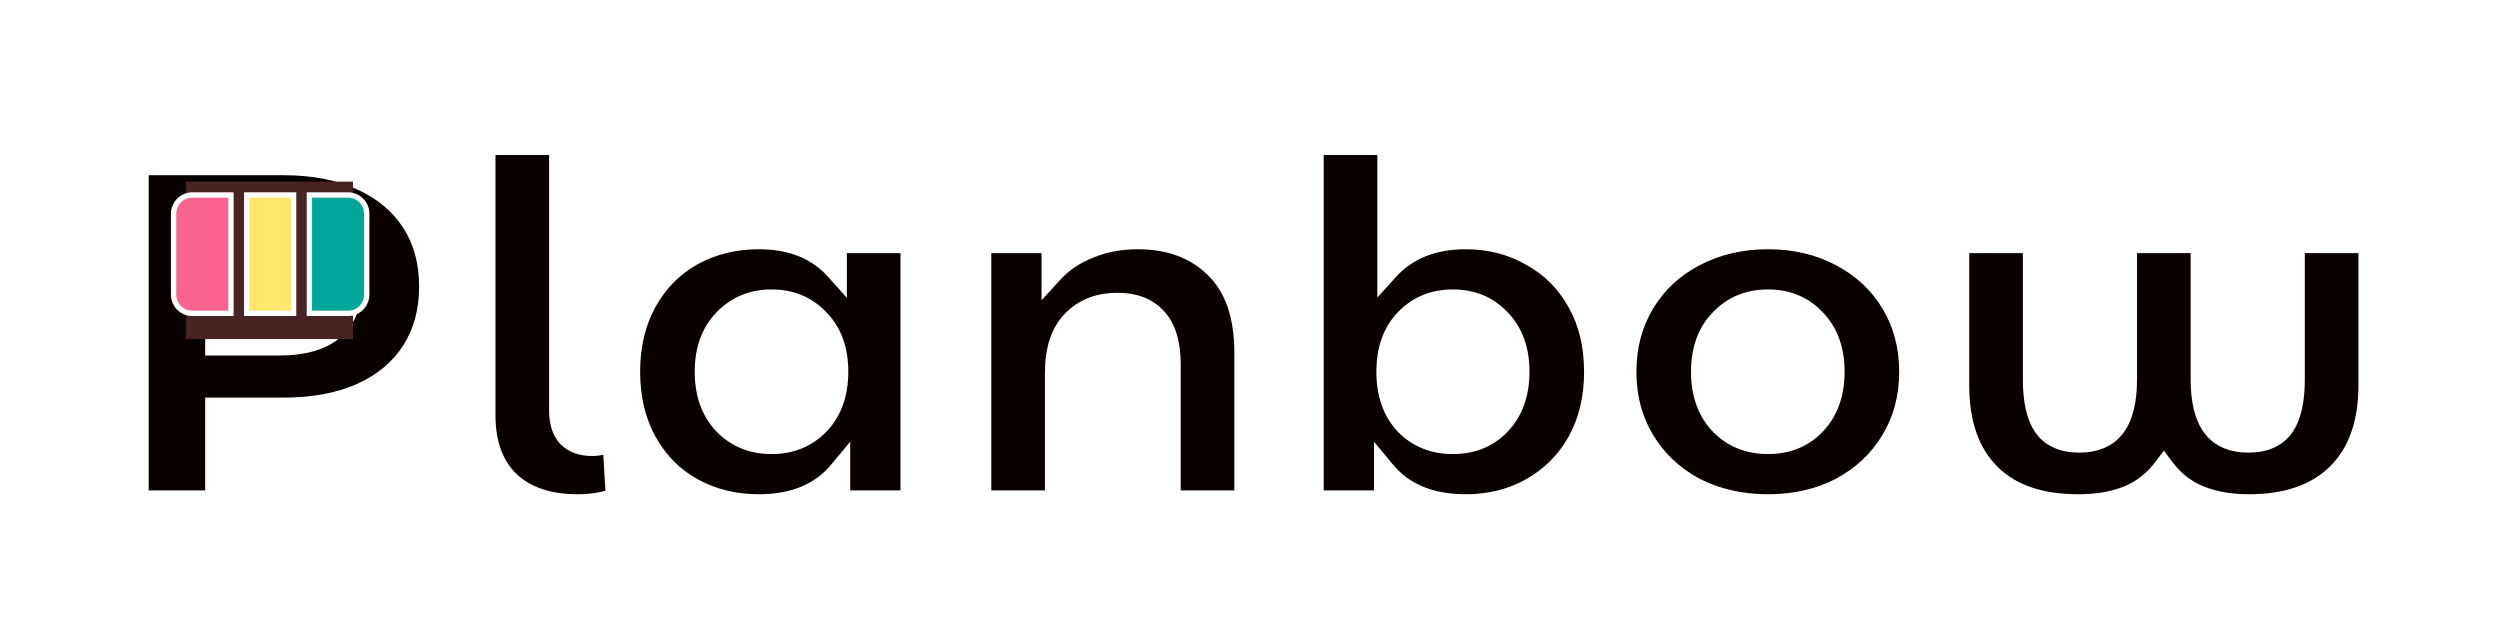 <svg width="234" height="60" viewBox="0 0 234 60" fill="none" xmlns="http://www.w3.org/2000/svg">
<g filter="url(#filter0_d_11010_9257)">
<mask id="path-1-outside-1_11010_9257" maskUnits="userSpaceOnUse" x="11" y="9" width="212" height="37" fill="black">
<rect fill="white" x="11" y="9" width="212" height="37"/>
<path d="M26.55 12.5C29.34 12.5 31.755 12.965 33.795 13.895C35.865 14.825 37.455 16.145 38.565 17.855C39.675 19.565 40.23 21.59 40.23 23.93C40.23 26.24 39.675 28.265 38.565 30.005C37.455 31.715 35.865 33.035 33.795 33.965C31.755 34.865 29.34 35.315 26.55 35.315H20.205V44H12.915V12.5H26.55ZM26.145 29.375C28.335 29.375 30 28.91 31.14 27.98C32.28 27.02 32.85 25.67 32.85 23.93C32.85 22.16 32.28 20.81 31.14 19.88C30 18.92 28.335 18.44 26.145 18.44H20.205V29.375H26.145ZM54.064 44.36C51.334 44.36 49.204 43.64 47.674 42.2C46.144 40.73 45.379 38.66 45.379 35.99V10.61H52.399V35.585C52.399 36.605 52.654 37.4 53.164 37.97C53.704 38.51 54.454 38.78 55.414 38.78C55.774 38.78 56.134 38.735 56.494 38.645C56.884 38.555 57.184 38.45 57.394 38.33L57.709 43.775C56.539 44.165 55.324 44.36 54.064 44.36ZM85.286 19.79V44H78.581V41.21C76.841 43.31 74.321 44.36 71.021 44.36C68.741 44.36 66.671 43.85 64.811 42.83C62.981 41.81 61.541 40.355 60.491 38.465C59.441 36.575 58.916 34.385 58.916 31.895C58.916 29.405 59.441 27.215 60.491 25.325C61.541 23.435 62.981 21.98 64.811 20.96C66.671 19.94 68.741 19.43 71.021 19.43C74.111 19.43 76.526 20.405 78.266 22.355V19.79H85.286ZM72.236 38.6C74.006 38.6 75.476 38 76.646 36.8C77.816 35.57 78.401 33.935 78.401 31.895C78.401 29.855 77.816 28.235 76.646 27.035C75.476 25.805 74.006 25.19 72.236 25.19C70.436 25.19 68.951 25.805 67.781 27.035C66.611 28.235 66.026 29.855 66.026 31.895C66.026 33.935 66.611 35.57 67.781 36.8C68.951 38 70.436 38.6 72.236 38.6ZM106.5 19.43C109.5 19.43 111.915 20.33 113.745 22.13C115.605 23.93 116.535 26.6 116.535 30.14V44H109.515V31.22C109.515 29.3 109.095 27.875 108.255 26.945C107.415 25.985 106.2 25.505 104.61 25.505C102.84 25.505 101.43 26.06 100.38 27.17C99.33 28.25 98.805 29.87 98.805 32.03V44H91.785V19.79H98.49V22.625C99.42 21.605 100.575 20.825 101.955 20.285C103.335 19.715 104.85 19.43 106.5 19.43ZM137.209 19.43C139.459 19.43 141.499 19.955 143.329 21.005C145.189 22.025 146.644 23.48 147.694 25.37C148.744 27.23 149.269 29.405 149.269 31.895C149.269 34.385 148.744 36.575 147.694 38.465C146.644 40.325 145.189 41.78 143.329 42.83C141.499 43.85 139.459 44.36 137.209 44.36C133.879 44.36 131.344 43.31 129.604 41.21V44H122.899V10.61H129.919V22.355C131.689 20.405 134.119 19.43 137.209 19.43ZM135.994 38.6C137.794 38.6 139.264 38 140.404 36.8C141.574 35.57 142.159 33.935 142.159 31.895C142.159 29.855 141.574 28.235 140.404 27.035C139.264 25.805 137.794 25.19 135.994 25.19C134.194 25.19 132.709 25.805 131.539 27.035C130.399 28.235 129.829 29.855 129.829 31.895C129.829 33.935 130.399 35.57 131.539 36.8C132.709 38 134.194 38.6 135.994 38.6ZM165.488 44.36C162.938 44.36 160.643 43.835 158.603 42.785C156.593 41.705 155.018 40.22 153.878 38.33C152.738 36.44 152.168 34.295 152.168 31.895C152.168 29.495 152.738 27.35 153.878 25.46C155.018 23.57 156.593 22.1 158.603 21.05C160.643 19.97 162.938 19.43 165.488 19.43C168.038 19.43 170.318 19.97 172.328 21.05C174.338 22.1 175.913 23.57 177.053 25.46C178.193 27.35 178.763 29.495 178.763 31.895C178.763 34.295 178.193 36.44 177.053 38.33C175.913 40.22 174.338 41.705 172.328 42.785C170.318 43.835 168.038 44.36 165.488 44.36ZM165.488 38.6C167.288 38.6 168.758 38 169.898 36.8C171.068 35.57 171.653 33.935 171.653 31.895C171.653 29.855 171.068 28.235 169.898 27.035C168.758 25.805 167.288 25.19 165.488 25.19C163.688 25.19 162.203 25.805 161.033 27.035C159.863 28.235 159.278 29.855 159.278 31.895C159.278 33.935 159.863 35.57 161.033 36.8C162.203 38 163.688 38.6 165.488 38.6ZM221.75 19.79V33.155C221.75 36.725 220.775 39.485 218.825 41.435C216.875 43.385 214.1 44.36 210.5 44.36C208.76 44.36 207.215 44.09 205.865 43.55C204.545 43.01 203.435 42.14 202.535 40.94C201.635 42.14 200.525 43.01 199.205 43.55C197.885 44.09 196.325 44.36 194.525 44.36C190.895 44.36 188.12 43.385 186.2 41.435C184.28 39.485 183.32 36.725 183.32 33.155V19.79H190.34V32.615C190.34 34.625 190.685 36.11 191.375 37.07C192.065 38 193.145 38.465 194.615 38.465C196.115 38.465 197.225 37.985 197.945 37.025C198.665 36.065 199.025 34.595 199.025 32.615V19.79H206.045V32.615C206.045 34.595 206.405 36.065 207.125 37.025C207.845 37.985 208.955 38.465 210.455 38.465C211.925 38.465 213.005 38 213.695 37.07C214.385 36.11 214.73 34.625 214.73 32.615V19.79H221.75Z"/>
</mask>
<path d="M26.55 12.5C29.34 12.5 31.755 12.965 33.795 13.895C35.865 14.825 37.455 16.145 38.565 17.855C39.675 19.565 40.23 21.59 40.23 23.93C40.23 26.24 39.675 28.265 38.565 30.005C37.455 31.715 35.865 33.035 33.795 33.965C31.755 34.865 29.34 35.315 26.55 35.315H20.205V44H12.915V12.5H26.55ZM26.145 29.375C28.335 29.375 30 28.91 31.14 27.98C32.28 27.02 32.85 25.67 32.85 23.93C32.85 22.16 32.28 20.81 31.14 19.88C30 18.92 28.335 18.44 26.145 18.44H20.205V29.375H26.145ZM54.064 44.36C51.334 44.36 49.204 43.64 47.674 42.2C46.144 40.73 45.379 38.66 45.379 35.99V10.61H52.399V35.585C52.399 36.605 52.654 37.4 53.164 37.97C53.704 38.51 54.454 38.78 55.414 38.78C55.774 38.78 56.134 38.735 56.494 38.645C56.884 38.555 57.184 38.45 57.394 38.33L57.709 43.775C56.539 44.165 55.324 44.36 54.064 44.36ZM85.286 19.79V44H78.581V41.21C76.841 43.31 74.321 44.36 71.021 44.36C68.741 44.36 66.671 43.85 64.811 42.83C62.981 41.81 61.541 40.355 60.491 38.465C59.441 36.575 58.916 34.385 58.916 31.895C58.916 29.405 59.441 27.215 60.491 25.325C61.541 23.435 62.981 21.98 64.811 20.96C66.671 19.94 68.741 19.43 71.021 19.43C74.111 19.43 76.526 20.405 78.266 22.355V19.79H85.286ZM72.236 38.6C74.006 38.6 75.476 38 76.646 36.8C77.816 35.57 78.401 33.935 78.401 31.895C78.401 29.855 77.816 28.235 76.646 27.035C75.476 25.805 74.006 25.19 72.236 25.19C70.436 25.19 68.951 25.805 67.781 27.035C66.611 28.235 66.026 29.855 66.026 31.895C66.026 33.935 66.611 35.57 67.781 36.8C68.951 38 70.436 38.6 72.236 38.6ZM106.5 19.43C109.5 19.43 111.915 20.33 113.745 22.13C115.605 23.93 116.535 26.6 116.535 30.14V44H109.515V31.22C109.515 29.3 109.095 27.875 108.255 26.945C107.415 25.985 106.2 25.505 104.61 25.505C102.84 25.505 101.43 26.06 100.38 27.17C99.33 28.25 98.805 29.87 98.805 32.03V44H91.785V19.79H98.49V22.625C99.42 21.605 100.575 20.825 101.955 20.285C103.335 19.715 104.85 19.43 106.5 19.43ZM137.209 19.43C139.459 19.43 141.499 19.955 143.329 21.005C145.189 22.025 146.644 23.48 147.694 25.37C148.744 27.23 149.269 29.405 149.269 31.895C149.269 34.385 148.744 36.575 147.694 38.465C146.644 40.325 145.189 41.78 143.329 42.83C141.499 43.85 139.459 44.36 137.209 44.36C133.879 44.36 131.344 43.31 129.604 41.21V44H122.899V10.61H129.919V22.355C131.689 20.405 134.119 19.43 137.209 19.43ZM135.994 38.6C137.794 38.6 139.264 38 140.404 36.8C141.574 35.57 142.159 33.935 142.159 31.895C142.159 29.855 141.574 28.235 140.404 27.035C139.264 25.805 137.794 25.19 135.994 25.19C134.194 25.19 132.709 25.805 131.539 27.035C130.399 28.235 129.829 29.855 129.829 31.895C129.829 33.935 130.399 35.57 131.539 36.8C132.709 38 134.194 38.6 135.994 38.6ZM165.488 44.36C162.938 44.36 160.643 43.835 158.603 42.785C156.593 41.705 155.018 40.22 153.878 38.33C152.738 36.44 152.168 34.295 152.168 31.895C152.168 29.495 152.738 27.35 153.878 25.46C155.018 23.57 156.593 22.1 158.603 21.05C160.643 19.97 162.938 19.43 165.488 19.43C168.038 19.43 170.318 19.97 172.328 21.05C174.338 22.1 175.913 23.57 177.053 25.46C178.193 27.35 178.763 29.495 178.763 31.895C178.763 34.295 178.193 36.44 177.053 38.33C175.913 40.22 174.338 41.705 172.328 42.785C170.318 43.835 168.038 44.36 165.488 44.36ZM165.488 38.6C167.288 38.6 168.758 38 169.898 36.8C171.068 35.57 171.653 33.935 171.653 31.895C171.653 29.855 171.068 28.235 169.898 27.035C168.758 25.805 167.288 25.19 165.488 25.19C163.688 25.19 162.203 25.805 161.033 27.035C159.863 28.235 159.278 29.855 159.278 31.895C159.278 33.935 159.863 35.57 161.033 36.8C162.203 38 163.688 38.6 165.488 38.6ZM221.75 19.79V33.155C221.75 36.725 220.775 39.485 218.825 41.435C216.875 43.385 214.1 44.36 210.5 44.36C208.76 44.36 207.215 44.09 205.865 43.55C204.545 43.01 203.435 42.14 202.535 40.94C201.635 42.14 200.525 43.01 199.205 43.55C197.885 44.09 196.325 44.36 194.525 44.36C190.895 44.36 188.12 43.385 186.2 41.435C184.28 39.485 183.32 36.725 183.32 33.155V19.79H190.34V32.615C190.34 34.625 190.685 36.11 191.375 37.07C192.065 38 193.145 38.465 194.615 38.465C196.115 38.465 197.225 37.985 197.945 37.025C198.665 36.065 199.025 34.595 199.025 32.615V19.79H206.045V32.615C206.045 34.595 206.405 36.065 207.125 37.025C207.845 37.985 208.955 38.465 210.455 38.465C211.925 38.465 213.005 38 213.695 37.07C214.385 36.11 214.73 34.625 214.73 32.615V19.79H221.75Z" fill="#090000"/>
<path d="M33.795 13.895L33.38 14.805L33.385 14.807L33.795 13.895ZM38.565 30.005L39.404 30.549L39.408 30.543L38.565 30.005ZM33.795 33.965L34.199 34.88L34.205 34.877L33.795 33.965ZM20.205 35.315V34.315H19.205V35.315H20.205ZM20.205 44V45H21.205V44H20.205ZM12.915 44H11.915V45H12.915V44ZM12.915 12.5V11.5H11.915V12.5H12.915ZM31.14 27.98L31.772 28.755L31.778 28.75L31.784 28.745L31.14 27.98ZM31.14 19.88L30.496 20.645L30.502 20.65L30.508 20.655L31.14 19.88ZM20.205 18.44V17.44H19.205V18.44H20.205ZM20.205 29.375H19.205V30.375H20.205V29.375ZM26.55 13.5C29.231 13.5 31.498 13.947 33.38 14.805L34.21 12.985C32.012 11.983 29.449 11.5 26.55 11.5V13.5ZM33.385 14.807C35.3 15.668 36.733 16.869 37.726 18.399L39.404 17.311C38.178 15.421 36.43 13.982 34.205 12.983L33.385 14.807ZM37.726 18.399C38.716 19.924 39.23 21.754 39.23 23.93H41.23C41.23 21.426 40.634 19.206 39.404 17.311L37.726 18.399ZM39.23 23.93C39.23 26.073 38.718 27.907 37.722 29.467L39.408 30.543C40.633 28.623 41.23 26.407 41.23 23.93H39.23ZM37.726 29.46C36.733 30.991 35.3 32.192 33.385 33.053L34.205 34.877C36.43 33.878 38.178 32.439 39.404 30.549L37.726 29.46ZM33.392 33.05C31.506 33.882 29.235 34.315 26.55 34.315V36.315C29.445 36.315 32.004 35.848 34.199 34.88L33.392 33.05ZM26.55 34.315H20.205V36.315H26.55V34.315ZM19.205 35.315V44H21.205V35.315H19.205ZM20.205 43H12.915V45H20.205V43ZM13.915 44V12.5H11.915V44H13.915ZM12.915 13.5H26.55V11.5H12.915V13.5ZM26.145 30.375C28.457 30.375 30.385 29.887 31.772 28.755L30.508 27.205C29.616 27.933 28.213 28.375 26.145 28.375V30.375ZM31.784 28.745C33.189 27.562 33.85 25.91 33.85 23.93H31.85C31.85 25.43 31.372 26.478 30.496 27.215L31.784 28.745ZM33.85 23.93C33.85 21.927 33.193 20.264 31.772 19.105L30.508 20.655C31.368 21.356 31.85 22.393 31.85 23.93H33.85ZM31.784 19.115C30.396 17.946 28.463 17.44 26.145 17.44V19.44C28.207 19.44 29.604 19.894 30.496 20.645L31.784 19.115ZM26.145 17.44H20.205V19.44H26.145V17.44ZM19.205 18.44V29.375H21.205V18.44H19.205ZM20.205 30.375H26.145V28.375H20.205V30.375ZM47.674 42.2L46.981 42.921L46.989 42.928L47.674 42.2ZM45.379 10.61V9.61H44.379V10.61H45.379ZM52.399 10.61H53.399V9.61H52.399V10.61ZM53.164 37.97L52.419 38.637L52.437 38.657L52.457 38.677L53.164 37.97ZM56.494 38.645L56.269 37.671L56.26 37.673L56.252 37.675L56.494 38.645ZM57.394 38.33L58.392 38.272L58.299 36.661L56.898 37.462L57.394 38.33ZM57.709 43.775L58.025 44.724L58.752 44.482L58.708 43.717L57.709 43.775ZM54.064 43.36C51.51 43.36 49.654 42.69 48.359 41.472L46.989 42.928C48.755 44.59 51.158 45.36 54.064 45.36V43.36ZM48.367 41.479C47.081 40.243 46.379 38.462 46.379 35.99H44.379C44.379 38.858 45.207 41.217 46.981 42.921L48.367 41.479ZM46.379 35.99V10.61H44.379V35.99H46.379ZM45.379 11.61H52.399V9.61H45.379V11.61ZM51.399 10.61V35.585H53.399V10.61H51.399ZM51.399 35.585C51.399 36.768 51.697 37.83 52.419 38.637L53.909 37.303C53.612 36.97 53.399 36.442 53.399 35.585H51.399ZM52.457 38.677C53.23 39.45 54.261 39.78 55.414 39.78V37.78C54.648 37.78 54.178 37.57 53.871 37.263L52.457 38.677ZM55.414 39.78C55.858 39.78 56.3 39.724 56.737 39.615L56.252 37.675C55.968 37.746 55.69 37.78 55.414 37.78V39.78ZM56.719 39.619C57.151 39.52 57.558 39.388 57.89 39.198L56.898 37.462C56.81 37.512 56.618 37.59 56.269 37.671L56.719 39.619ZM56.396 38.388L56.711 43.833L58.708 43.717L58.392 38.272L56.396 38.388ZM57.393 42.826C56.327 43.182 55.219 43.36 54.064 43.36V45.36C55.429 45.36 56.751 45.148 58.025 44.724L57.393 42.826ZM85.286 19.79H86.286V18.79H85.286V19.79ZM85.286 44V45H86.286V44H85.286ZM78.581 44H77.581V45H78.581V44ZM78.581 41.21H79.581V38.436L77.811 40.572L78.581 41.21ZM64.811 42.83L64.324 43.703L64.33 43.707L64.811 42.83ZM60.491 38.465L59.617 38.951L60.491 38.465ZM60.491 25.325L59.617 24.839L60.491 25.325ZM64.811 20.96L64.33 20.083L64.324 20.087L64.811 20.96ZM78.266 22.355L77.52 23.021L79.266 24.978V22.355H78.266ZM78.266 19.79V18.79H77.266V19.79H78.266ZM76.646 36.8L77.362 37.498L77.371 37.489L76.646 36.8ZM76.646 27.035L75.921 27.724L75.93 27.733L76.646 27.035ZM67.781 27.035L68.497 27.733L68.506 27.724L67.781 27.035ZM67.781 36.8L67.056 37.489L67.065 37.498L67.781 36.8ZM84.286 19.79V44H86.286V19.79H84.286ZM85.286 43H78.581V45H85.286V43ZM79.581 44V41.21H77.581V44H79.581ZM77.811 40.572C76.301 42.395 74.092 43.36 71.021 43.36V45.36C74.55 45.36 77.381 44.225 79.351 41.848L77.811 40.572ZM71.021 43.36C68.896 43.36 66.994 42.886 65.292 41.953L64.33 43.707C66.349 44.814 68.586 45.36 71.021 45.36V43.36ZM65.298 41.956C63.636 41.03 62.328 39.712 61.365 37.979L59.617 38.951C60.754 40.998 62.326 42.59 64.324 43.703L65.298 41.956ZM61.365 37.979C60.41 36.259 59.916 34.241 59.916 31.895H57.916C57.916 34.529 58.473 36.891 59.617 38.951L61.365 37.979ZM59.916 31.895C59.916 29.549 60.41 27.531 61.365 25.811L59.617 24.839C58.473 26.899 57.916 29.261 57.916 31.895H59.916ZM61.365 25.811C62.328 24.078 63.636 22.76 65.298 21.834L64.324 20.087C62.326 21.2 60.754 22.792 59.617 24.839L61.365 25.811ZM65.292 21.837C66.994 20.904 68.896 20.43 71.021 20.43V18.43C68.586 18.43 66.349 18.976 64.33 20.083L65.292 21.837ZM71.021 20.43C73.883 20.43 76.004 21.323 77.52 23.021L79.012 21.689C77.048 19.488 74.339 18.43 71.021 18.43V20.43ZM79.266 22.355V19.79H77.266V22.355H79.266ZM78.266 20.79H85.286V18.79H78.266V20.79ZM72.236 39.6C74.259 39.6 75.992 38.903 77.362 37.498L75.93 36.102C74.96 37.097 73.753 37.6 72.236 37.6V39.6ZM77.371 37.489C78.752 36.037 79.401 34.137 79.401 31.895H77.401C77.401 33.733 76.88 35.103 75.921 36.111L77.371 37.489ZM79.401 31.895C79.401 29.654 78.752 27.763 77.362 26.337L75.93 27.733C76.88 28.707 77.401 30.056 77.401 31.895H79.401ZM77.371 26.346C76.003 24.908 74.267 24.19 72.236 24.19V26.19C73.745 26.19 74.949 26.702 75.921 27.724L77.371 26.346ZM72.236 24.19C70.181 24.19 68.428 24.904 67.056 26.346L68.506 27.724C69.475 26.706 70.692 26.19 72.236 26.19V24.19ZM67.065 26.337C65.675 27.763 65.026 29.654 65.026 31.895H67.026C67.026 30.056 67.547 28.707 68.497 27.733L67.065 26.337ZM65.026 31.895C65.026 34.137 65.675 36.037 67.056 37.489L68.506 36.111C67.547 35.103 67.026 33.733 67.026 31.895H65.026ZM67.065 37.498C68.438 38.906 70.189 39.6 72.236 39.6V37.6C70.683 37.6 69.464 37.094 68.497 36.102L67.065 37.498ZM113.745 22.13L113.044 22.843L113.05 22.849L113.745 22.13ZM116.535 44V45H117.535V44H116.535ZM109.515 44H108.515V45H109.515V44ZM108.255 26.945L107.503 27.604L107.508 27.609L107.513 27.615L108.255 26.945ZM100.38 27.17L101.097 27.867L101.107 27.857L100.38 27.17ZM98.805 44V45H99.805V44H98.805ZM91.785 44H90.785V45H91.785V44ZM91.785 19.79V18.79H90.785V19.79H91.785ZM98.49 19.79H99.49V18.79H98.49V19.79ZM98.49 22.625H97.49V25.206L99.229 23.299L98.49 22.625ZM101.955 20.285L102.32 21.216L102.329 21.213L102.337 21.209L101.955 20.285ZM106.5 20.43C109.286 20.43 111.433 21.258 113.044 22.843L114.447 21.417C112.398 19.402 109.715 18.43 106.5 18.43V20.43ZM113.05 22.849C114.652 24.399 115.535 26.768 115.535 30.14H117.535C117.535 26.432 116.559 23.461 114.441 21.411L113.05 22.849ZM115.535 30.14V44H117.535V30.14H115.535ZM116.535 43H109.515V45H116.535V43ZM110.515 44V31.22H108.515V44H110.515ZM110.515 31.22C110.515 29.18 110.073 27.465 108.998 26.275L107.513 27.615C108.118 28.285 108.515 29.42 108.515 31.22H110.515ZM109.008 26.287C107.933 25.058 106.412 24.505 104.61 24.505V26.505C105.989 26.505 106.898 26.912 107.503 27.604L109.008 26.287ZM104.61 24.505C102.613 24.505 100.923 25.141 99.654 26.483L101.107 27.857C101.938 26.979 103.068 26.505 104.61 26.505V24.505ZM99.663 26.473C98.366 27.807 97.805 29.723 97.805 32.03H99.805C99.805 30.017 100.295 28.693 101.097 27.867L99.663 26.473ZM97.805 32.03V44H99.805V32.03H97.805ZM98.805 43H91.785V45H98.805V43ZM92.785 44V19.79H90.785V44H92.785ZM91.785 20.79H98.49V18.79H91.785V20.79ZM97.49 19.79V22.625H99.49V19.79H97.49ZM99.229 23.299C100.048 22.4 101.072 21.704 102.32 21.216L101.591 19.354C100.079 19.945 98.792 20.81 97.751 21.951L99.229 23.299ZM102.337 21.209C103.584 20.694 104.968 20.43 106.5 20.43V18.43C104.733 18.43 103.087 18.736 101.574 19.361L102.337 21.209ZM143.329 21.005L142.831 21.872L142.839 21.877L142.848 21.882L143.329 21.005ZM147.694 25.37L146.82 25.856L146.823 25.862L147.694 25.37ZM147.694 38.465L148.565 38.957L148.568 38.951L147.694 38.465ZM143.329 42.83L143.816 43.703L143.82 43.701L143.329 42.83ZM129.604 41.21L130.374 40.572L128.604 38.436V41.21H129.604ZM129.604 44V45H130.604V44H129.604ZM122.899 44H121.899V45H122.899V44ZM122.899 10.61V9.61H121.899V10.61H122.899ZM129.919 10.61H130.919V9.61H129.919V10.61ZM129.919 22.355H128.919V24.945L130.659 23.027L129.919 22.355ZM140.404 36.8L139.679 36.111L139.679 36.111L140.404 36.8ZM140.404 27.035L139.67 27.715L139.679 27.724L139.688 27.733L140.404 27.035ZM131.539 27.035L130.814 26.346L130.814 26.346L131.539 27.035ZM131.539 36.8L130.805 37.48L130.814 37.489L130.823 37.498L131.539 36.8ZM137.209 20.43C139.296 20.43 141.163 20.915 142.831 21.872L143.826 20.138C141.835 18.995 139.621 18.43 137.209 18.43V20.43ZM142.848 21.882C144.539 22.809 145.859 24.127 146.82 25.856L148.568 24.884C147.428 22.833 145.838 21.241 143.81 20.128L142.848 21.882ZM146.823 25.862C147.775 27.548 148.269 29.549 148.269 31.895H150.269C150.269 29.262 149.712 26.912 148.565 24.878L146.823 25.862ZM148.269 31.895C148.269 34.241 147.775 36.259 146.82 37.979L148.568 38.951C149.712 36.891 150.269 34.529 150.269 31.895H148.269ZM146.823 37.973C145.862 39.675 144.539 40.999 142.837 41.959L143.82 43.701C145.839 42.561 147.425 40.975 148.565 38.957L146.823 37.973ZM142.842 41.956C141.172 42.887 139.301 43.36 137.209 43.36V45.36C139.616 45.36 141.826 44.813 143.816 43.703L142.842 41.956ZM137.209 43.36C134.104 43.36 131.882 42.392 130.374 40.572L128.834 41.848C130.805 44.228 133.653 45.36 137.209 45.36V43.36ZM128.604 41.21V44H130.604V41.21H128.604ZM129.604 43H122.899V45H129.604V43ZM123.899 44V10.61H121.899V44H123.899ZM122.899 11.61H129.919V9.61H122.899V11.61ZM128.919 10.61V22.355H130.919V10.61H128.919ZM130.659 23.027C132.206 21.323 134.347 20.43 137.209 20.43V18.43C133.89 18.43 131.171 19.488 129.178 21.683L130.659 23.027ZM135.994 39.6C138.041 39.6 139.782 38.906 141.129 37.489L139.679 36.111C138.745 37.094 137.546 37.6 135.994 37.6V39.6ZM141.128 37.489C142.51 36.037 143.159 34.137 143.159 31.895H141.159C141.159 33.733 140.638 35.103 139.679 36.111L141.128 37.489ZM143.159 31.895C143.159 29.654 142.51 27.763 141.12 26.337L139.688 27.733C140.638 28.707 141.159 30.056 141.159 31.895H143.159ZM141.137 26.355C139.793 24.905 138.049 24.19 135.994 24.19V26.19C137.538 26.19 138.734 26.705 139.67 27.715L141.137 26.355ZM135.994 24.19C133.938 24.19 132.185 24.904 130.814 26.346L132.263 27.724C133.232 26.706 134.449 26.19 135.994 26.19V24.19ZM130.814 26.346C129.458 27.773 128.829 29.661 128.829 31.895H130.829C130.829 30.049 131.339 28.697 132.264 27.724L130.814 26.346ZM128.829 31.895C128.829 34.13 129.458 36.027 130.805 37.48L132.272 36.12C131.339 35.113 130.829 33.74 130.829 31.895H128.829ZM130.823 37.498C132.196 38.906 133.946 39.6 135.994 39.6V37.6C134.441 37.6 133.222 37.094 132.255 36.102L130.823 37.498ZM158.603 42.785L158.13 43.666L158.138 43.67L158.145 43.674L158.603 42.785ZM153.878 38.33L153.022 38.846L153.878 38.33ZM153.878 25.46L153.022 24.944L153.878 25.46ZM158.603 21.05L159.066 21.936L159.071 21.934L158.603 21.05ZM172.328 21.05L171.855 21.931L171.865 21.936L172.328 21.05ZM177.053 25.46L177.909 24.944L177.053 25.46ZM177.053 38.33L177.909 38.846L177.053 38.33ZM172.328 42.785L172.791 43.671L172.801 43.666L172.328 42.785ZM169.898 36.8L169.173 36.111L169.173 36.111L169.898 36.8ZM169.898 27.035L169.165 27.715L169.173 27.724L169.182 27.733L169.898 27.035ZM161.033 27.035L161.749 27.733L161.758 27.724L161.033 27.035ZM161.033 36.8L160.308 37.489L160.317 37.498L161.033 36.8ZM165.488 43.36C163.079 43.36 160.944 42.865 159.061 41.896L158.145 43.674C160.342 44.805 162.797 45.36 165.488 45.36V43.36ZM159.076 41.904C157.219 40.906 155.778 39.544 154.734 37.813L153.022 38.846C154.258 40.895 155.967 42.504 158.13 43.666L159.076 41.904ZM154.734 37.813C153.696 36.093 153.168 34.129 153.168 31.895H151.168C151.168 34.461 151.78 36.787 153.022 38.846L154.734 37.813ZM153.168 31.895C153.168 29.661 153.696 27.697 154.734 25.977L153.022 24.944C151.78 27.003 151.168 29.329 151.168 31.895H153.168ZM154.734 25.977C155.777 24.248 157.214 22.904 159.066 21.936L158.14 20.164C155.972 21.296 154.259 22.892 153.022 24.944L154.734 25.977ZM159.071 21.934C160.952 20.938 163.084 20.43 165.488 20.43V18.43C162.792 18.43 160.334 19.002 158.135 20.166L159.071 21.934ZM165.488 20.43C167.893 20.43 170.007 20.938 171.855 21.931L172.801 20.169C170.629 19.002 168.183 18.43 165.488 18.43V20.43ZM171.865 21.936C173.717 22.904 175.154 24.248 176.197 25.977L177.909 24.944C176.672 22.892 174.959 21.296 172.791 20.164L171.865 21.936ZM176.197 25.977C177.235 27.697 177.763 29.661 177.763 31.895H179.763C179.763 29.329 179.151 27.003 177.909 24.944L176.197 25.977ZM177.763 31.895C177.763 34.129 177.235 36.093 176.197 37.813L177.909 38.846C179.151 36.787 179.763 34.461 179.763 31.895H177.763ZM176.197 37.813C175.153 39.544 173.712 40.906 171.855 41.904L172.801 43.666C174.964 42.504 176.673 40.895 177.909 38.846L176.197 37.813ZM171.865 41.899C170.015 42.865 167.897 43.36 165.488 43.36V45.36C168.179 45.36 170.621 44.805 172.791 43.671L171.865 41.899ZM165.488 39.6C167.535 39.6 169.277 38.906 170.623 37.489L169.173 36.111C168.239 37.094 167.041 37.6 165.488 37.6V39.6ZM170.623 37.489C172.004 36.037 172.653 34.137 172.653 31.895H170.653C170.653 33.733 170.132 35.103 169.173 36.111L170.623 37.489ZM172.653 31.895C172.653 29.654 172.004 27.763 170.614 26.337L169.182 27.733C170.132 28.707 170.653 30.056 170.653 31.895H172.653ZM170.631 26.355C169.287 24.905 167.544 24.19 165.488 24.19V26.19C167.032 26.19 168.229 26.705 169.165 27.715L170.631 26.355ZM165.488 24.19C163.433 24.19 161.68 24.904 160.308 26.346L161.758 27.724C162.726 26.706 163.943 26.19 165.488 26.19V24.19ZM160.317 26.337C158.927 27.763 158.278 29.654 158.278 31.895H160.278C160.278 30.056 160.799 28.707 161.749 27.733L160.317 26.337ZM158.278 31.895C158.278 34.137 158.927 36.037 160.308 37.489L161.758 36.111C160.799 35.103 160.278 33.733 160.278 31.895H158.278ZM160.317 37.498C161.69 38.906 163.441 39.6 165.488 39.6V37.6C163.935 37.6 162.716 37.094 161.749 36.102L160.317 37.498ZM221.75 19.79H222.75V18.79H221.75V19.79ZM218.825 41.435L219.532 42.142L218.825 41.435ZM205.865 43.55L205.487 44.476L205.494 44.478L205.865 43.55ZM202.535 40.94L203.335 40.34L202.535 39.273L201.735 40.34L202.535 40.94ZM199.205 43.55L198.827 42.624L199.205 43.55ZM186.2 41.435L185.488 42.137L186.2 41.435ZM183.32 19.79V18.79H182.32V19.79H183.32ZM190.34 19.79H191.34V18.79H190.34V19.79ZM191.375 37.07L190.563 37.654L190.568 37.66L190.572 37.666L191.375 37.07ZM197.945 37.025L198.745 37.625L197.945 37.025ZM199.025 19.79V18.79H198.025V19.79H199.025ZM206.045 19.79H207.045V18.79H206.045V19.79ZM207.125 37.025L207.925 36.425L207.125 37.025ZM213.695 37.07L214.498 37.666L214.503 37.66L214.507 37.654L213.695 37.07ZM214.73 19.79V18.79H213.73V19.79H214.73ZM220.75 19.79V33.155H222.75V19.79H220.75ZM220.75 33.155C220.75 36.541 219.83 39.016 218.118 40.728L219.532 42.142C221.721 39.954 222.75 36.909 222.75 33.155H220.75ZM218.118 40.728C216.408 42.438 213.919 43.36 210.5 43.36V45.36C214.281 45.36 217.343 44.332 219.532 42.142L218.118 40.728ZM210.5 43.36C208.863 43.36 207.448 43.106 206.237 42.621L205.494 44.478C206.983 45.074 208.658 45.36 210.5 45.36V43.36ZM206.244 42.624C205.1 42.157 204.133 41.403 203.335 40.34L201.735 41.54C202.738 42.877 203.991 43.864 205.487 44.475L206.244 42.624ZM201.735 40.34C200.938 41.403 199.971 42.157 198.827 42.624L199.584 44.475C201.08 43.864 202.333 42.877 203.335 41.54L201.735 40.34ZM198.827 42.624C197.654 43.104 196.228 43.36 194.525 43.36V45.36C196.422 45.36 198.117 45.076 199.584 44.475L198.827 42.624ZM194.525 43.36C191.072 43.36 188.59 42.436 186.913 40.733L185.488 42.137C187.651 44.334 190.718 45.36 194.525 45.36V43.36ZM186.913 40.733C185.228 39.022 184.32 36.545 184.32 33.155H182.32C182.32 36.904 183.333 39.948 185.488 42.137L186.913 40.733ZM184.32 33.155V19.79H182.32V33.155H184.32ZM183.32 20.79H190.34V18.79H183.32V20.79ZM189.34 19.79V32.615H191.34V19.79H189.34ZM189.34 32.615C189.34 34.703 189.692 36.441 190.563 37.654L192.187 36.486C191.679 35.779 191.34 34.547 191.34 32.615H189.34ZM190.572 37.666C191.501 38.917 192.923 39.465 194.615 39.465V37.465C193.368 37.465 192.63 37.083 192.178 36.474L190.572 37.666ZM194.615 39.465C196.343 39.465 197.79 38.899 198.745 37.625L197.145 36.425C196.661 37.071 195.888 37.465 194.615 37.465V39.465ZM198.745 37.625C199.655 36.411 200.025 34.683 200.025 32.615H198.025C198.025 34.507 197.675 35.718 197.145 36.425L198.745 37.625ZM200.025 32.615V19.79H198.025V32.615H200.025ZM199.025 20.79H206.045V18.79H199.025V20.79ZM205.045 19.79V32.615H207.045V19.79H205.045ZM205.045 32.615C205.045 34.683 205.415 36.411 206.325 37.625L207.925 36.425C207.395 35.718 207.045 34.507 207.045 32.615H205.045ZM206.325 37.625C207.281 38.899 208.728 39.465 210.455 39.465V37.465C209.183 37.465 208.41 37.071 207.925 36.425L206.325 37.625ZM210.455 39.465C212.148 39.465 213.57 38.917 214.498 37.666L212.892 36.474C212.441 37.083 211.703 37.465 210.455 37.465V39.465ZM214.507 37.654C215.379 36.441 215.73 34.703 215.73 32.615H213.73C213.73 34.547 213.392 35.779 212.883 36.486L214.507 37.654ZM215.73 32.615V19.79H213.73V32.615H215.73ZM214.73 20.79H221.75V18.79H214.73V20.79Z" fill="white" mask="url(#path-1-outside-1_11010_9257)"/>
</g>
<rect x="17.4" y="17" width="15.642" height="14.737" fill="#482323"/>
<path d="M16.25 20C16.25 19.034 17.034 18.25 18 18.25H21.616V29.329H18C17.034 29.329 16.25 28.545 16.25 27.579V20Z" fill="#F96391" stroke="white" stroke-width="0.5"/>
<path d="M28.959 18.25H32.574C33.541 18.25 34.324 19.034 34.324 20V27.579C34.324 28.545 33.541 29.329 32.574 29.329H28.959V18.25Z" fill="#00A699" stroke="white" stroke-width="0.5"/>
<rect x="23.093" y="18.25" width="4.388" height="11.079" fill="#FFE76B" stroke="white" stroke-width="0.5"/>
<defs>
<filter id="filter0_d_11010_9257" x="10.014" y="10.61" width="214.637" height="39.552" filterUnits="userSpaceOnUse" color-interpolation-filters="sRGB">
<feFlood flood-opacity="0" result="BackgroundImageFix"/>
<feColorMatrix in="SourceAlpha" type="matrix" values="0 0 0 0 0 0 0 0 0 0 0 0 0 0 0 0 0 0 127 0" result="hardAlpha"/>
<feOffset dy="2.901"/>
<feGaussianBlur stdDeviation="1.451"/>
<feComposite in2="hardAlpha" operator="out"/>
<feColorMatrix type="matrix" values="0 0 0 0 0 0 0 0 0 0 0 0 0 0 0 0 0 0 0.25 0"/>
<feBlend mode="normal" in2="BackgroundImageFix" result="effect1_dropShadow_11010_9257"/>
<feBlend mode="normal" in="SourceGraphic" in2="effect1_dropShadow_11010_9257" result="shape"/>
</filter>
</defs>
</svg>
